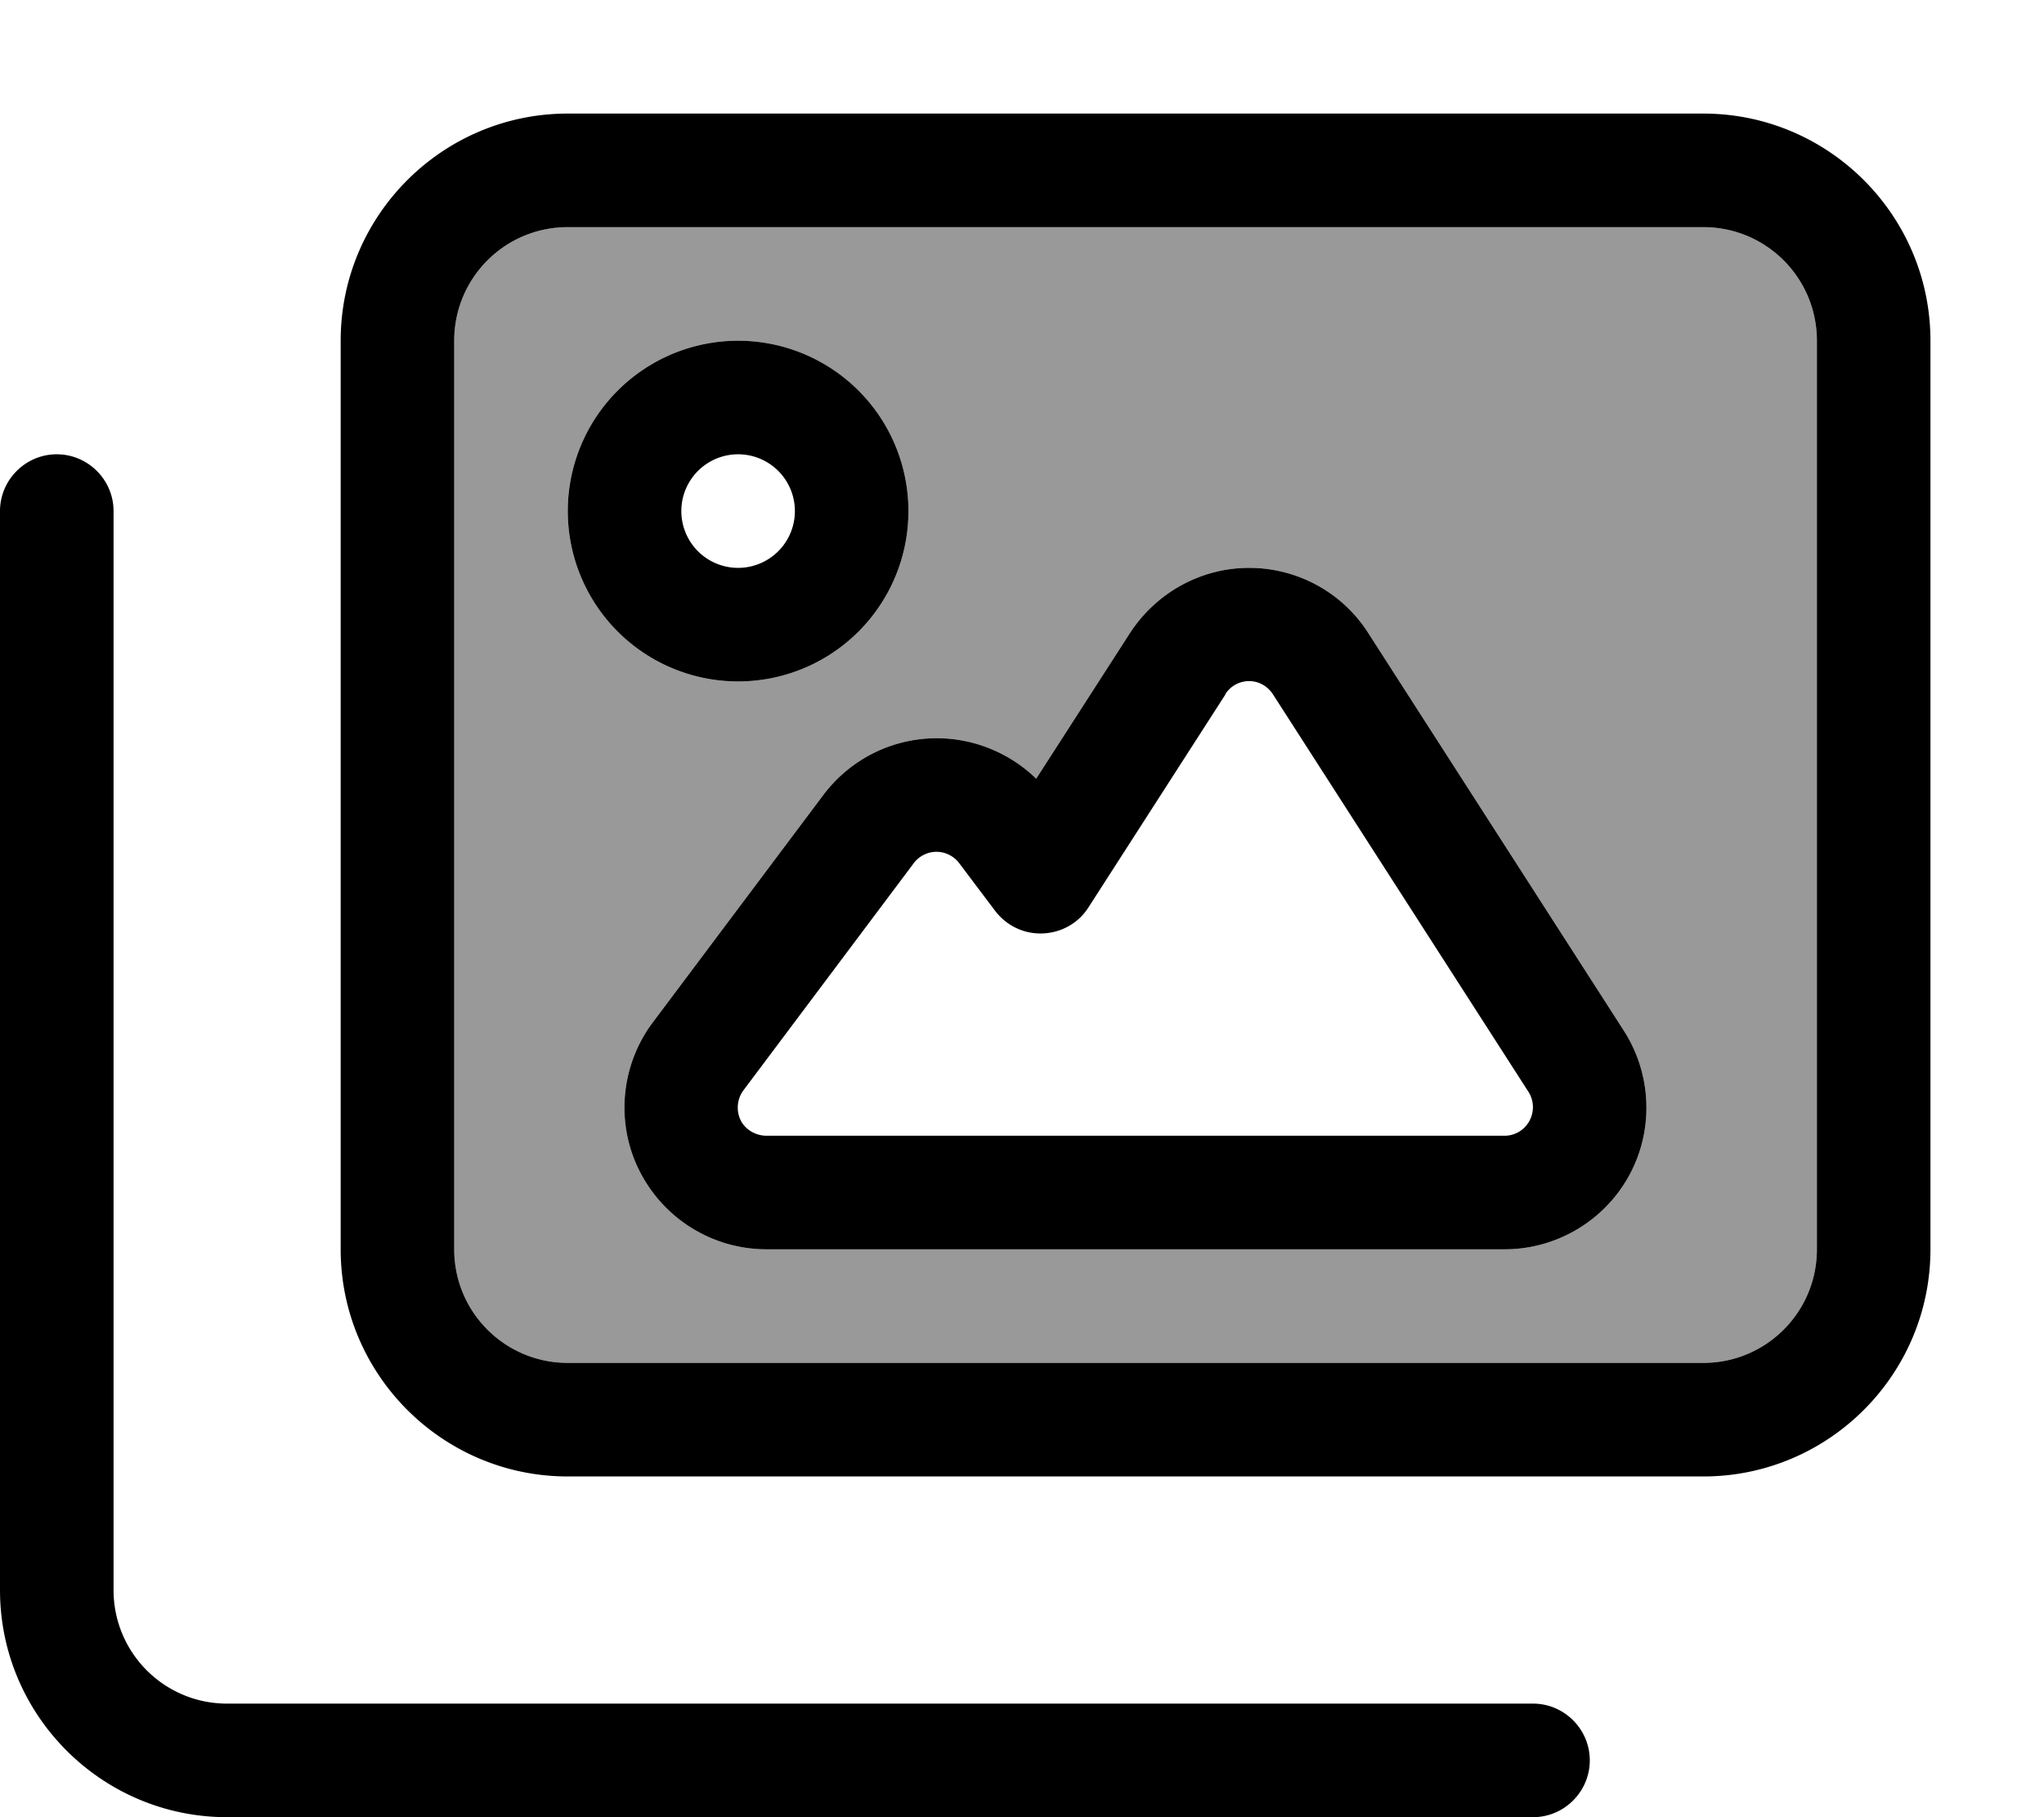 <svg xmlns="http://www.w3.org/2000/svg" viewBox="0 0 576 512"><!--! Font Awesome Pro 7.1.0 by @fontawesome - https://fontawesome.com License - https://fontawesome.com/license (Commercial License) Copyright 2025 Fonticons, Inc. --><path opacity=".4" fill="currentColor" d="M128 96l0 256c0 17.7 14.3 32 32 32l320 0c17.7 0 32-14.3 32-32l0-256c0-17.7-14.3-32-32-32L160 64c-17.7 0-32 14.3-32 32zm128 48a48 48 0 1 1 -96 0 48 48 0 1 1 96 0zM180.2 329.9c-6.8-13.6-5.3-29.8 3.8-41.9l48-64c7.6-10.1 19.4-16 32-16 10.5 0 20.6 4.2 28 11.4l26.4-41c7.4-11.4 20-18.4 33.6-18.4s26.3 6.9 33.6 18.4l72 112c7.9 12.3 8.5 28 1.5 40.8S438.6 352 424 352l-208 0c-15.2 0-29-8.6-35.8-22.1z"/><path fill="currentColor" d="M160 64c-17.7 0-32 14.3-32 32l0 256c0 17.7 14.3 32 32 32l320 0c17.7 0 32-14.3 32-32l0-256c0-17.7-14.3-32-32-32L160 64zM96 96c0-35.3 28.7-64 64-64l320 0c35.3 0 64 28.7 64 64l0 256c0 35.3-28.7 64-64 64l-320 0c-35.3 0-64-28.7-64-64L96 96zM32 144l0 304c0 17.7 14.3 32 32 32l368 0c8.8 0 16 7.2 16 16s-7.2 16-16 16L64 512c-35.3 0-64-28.7-64-64L0 144c0-8.8 7.2-16 16-16s16 7.2 16 16zm176-16a16 16 0 1 0 0 32 16 16 0 1 0 0-32zm48 16a48 48 0 1 1 -96 0 48 48 0 1 1 96 0zm89.3 51.7l-38.6 60c-2.8 4.4-7.6 7.1-12.9 7.3s-10.2-2.2-13.4-6.4l-10.1-13.4c-1.5-2-3.9-3.2-6.4-3.2s-4.9 1.2-6.4 3.2l-48 64c-1.8 2.4-2.1 5.7-.8 8.4S213 320 216 320l208 0c2.9 0 5.6-1.6 7-4.2s1.3-5.7-.3-8.2l-72-112c-1.5-2.3-4-3.7-6.7-3.7s-5.3 1.4-6.7 3.7zM352 160c13.6 0 26.3 6.9 33.6 18.4l72 112c7.9 12.3 8.5 28 1.5 40.8S438.6 352 424 352l-208 0c-15.2 0-29-8.6-35.8-22.1s-5.3-29.8 3.8-41.9l48-64c7.6-10.1 19.4-16 32-16 10.5 0 20.6 4.2 28 11.4l26.4-41c7.4-11.4 20-18.4 33.6-18.4z"/></svg>